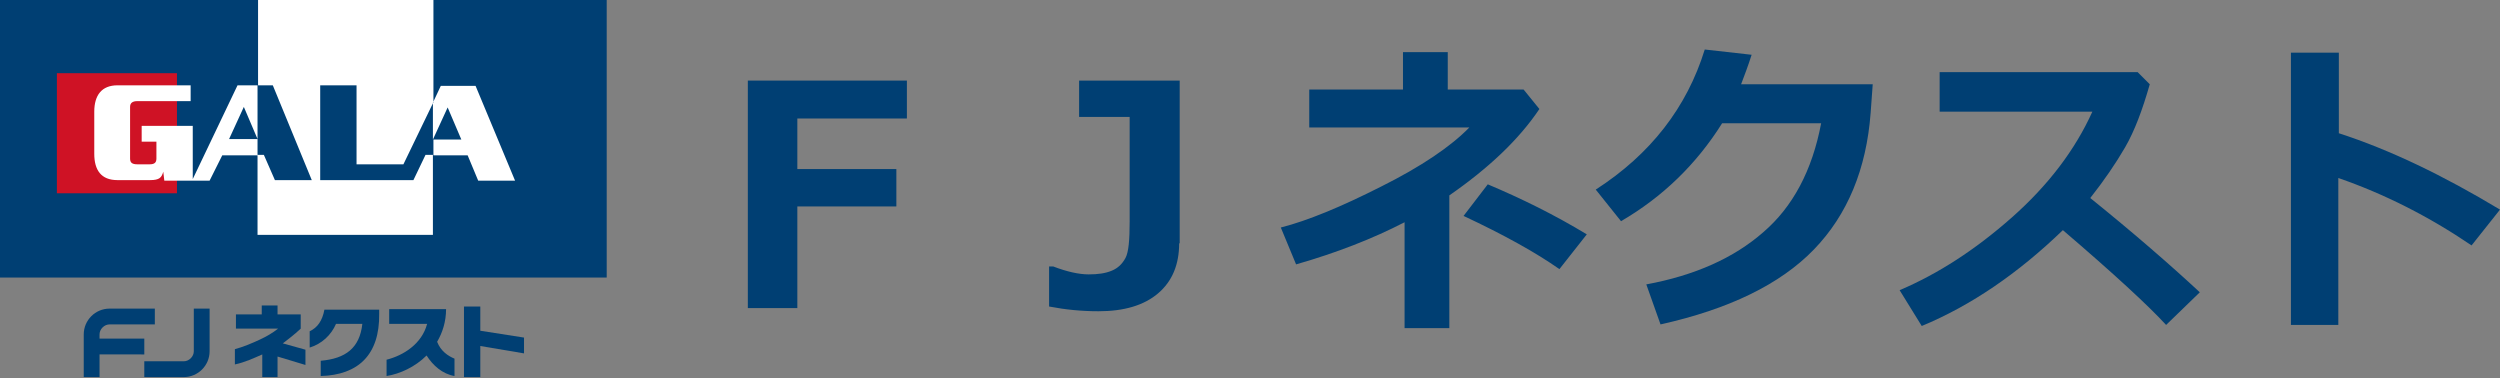 <?xml version="1.0" encoding="utf-8"?>
<!-- Generator: Adobe Illustrator 28.3.0, SVG Export Plug-In . SVG Version: 6.00 Build 0)  -->
<svg version="1.1" id="_レイヤー_2" xmlns="http://www.w3.org/2000/svg" xmlns:xlink="http://www.w3.org/1999/xlink" x="0px"
	 y="0px" viewBox="0 0 474.7 71.8" style="enable-background:new 0 0 474.7 71.8;" xml:space="preserve">
<rect x="0" y="0" width="474.7" height="71.8" fill="#808080" stroke="none"/>
<style type="text/css">
	.st0{fill:#003F73;}
	.st1{fill:#CF1225;}
	.st2{fill:#FFFFFF;}
</style>
<g>
	<path class="st0" d="M36.8,66.7c0,1-0.9,1.9-1.9,1.9h-7.5v3h7.5c2.7,0,4.9-2.2,4.9-4.9v-8.1h-3V66.7"/>
	<path class="st0" d="M27.4,67.3v-3h-8.5v-0.8c0-1,0.9-1.9,1.9-1.9h8.6v-3h-8.6c-2.7,0-4.9,2.2-4.9,4.9v8.1h3v-4.3H27.4"/>
	<path class="st0" d="M52.7,67.7v3.9h-2.9v-4.3c-1.6,0.7-3.3,1.5-5.2,1.9v-2.9c1.5-0.4,3.2-1.1,4.7-1.8c1.3-0.6,2.5-1.3,3.5-2.1h-8
		v-2.7h4.9v-1.7h3v1.7h4.4v2.7c-1,1-3.4,2.8-3.4,2.8l4.3,1.2v2.9L52.7,67.7"/>
	<path class="st0" d="M60.9,71.4v-2.9c4.7-0.4,7.4-2.4,7.9-7h-5c-0.9,2.1-2.7,3.8-5,4.5v-3.1c1.5-0.7,2.4-2,2.8-4.1h10.4v0.8
		C72.1,67.4,68,71.2,60.9,71.4"/>
	<path class="st0" d="M81,67.5c-2.2,2.2-5.1,3.5-7.6,3.9v-3.1c3.2-0.8,6.7-3,7.7-6.8h-7.2v-2.8h10.8c0,2.4-0.7,4.5-1.7,6.2
		c0.7,1.8,2.1,2.7,3.3,3.2v3.3C84,71,82.2,69.4,81,67.5"/>
	<polyline class="st0" points="91.2,65.7 91.2,71.6 88.1,71.6 88.1,58.2 91.2,58.2 91.2,62.8 99.5,64.1 99.5,67.1 91.2,65.7 	"/>
	<g>
		<g>
			<g>
				<g>
					<g>
						<rect y="0" class="st0" width="115.2" height="52.7"/>
						<g>
							<g>
								<g>
									<g>
										<rect x="10.8" y="13.9" class="st1" width="22.8" height="22.8"/>
										<path class="st2" d="M80.8,29.4h1.4v15.2H48.9V29.4h1.2l2.1,4.8h7l-7.4-18h-2.8V0h33.3v19.4l-5.7,11.8h-8.9v-15h-6.9v18
											h17.7L80.8,29.4z M90.3,16.3h-6.6l-1.5,3.2v7l2.8-6.1l2.6,6.1h-5.3v3h6.5l2,4.8h7L90.3,16.3z M48.9,16.3v13.2h-6.7
											l-2.4,4.8h-8.6L31,32.6H31c-0.3,1.1-0.7,1.6-2.5,1.6h-6.2c-3.1,0-4.4-1.9-4.4-5v-8c0-3.1,1.4-5,4.4-5h13.9v3H26.1
											c-1,0-1.4,0.4-1.4,1.1v9.8c0,0.8,0.4,1.1,1.4,1.1h2.3c0.9,0,1.3-0.3,1.3-1.1v-3.2h-2.8v-3h9.7v10.1l8.5-17.8H48.9z
											 M48.9,26.4l-2.6-6.1l-2.8,6.1H48.9z"/>
									</g>
								</g>
							</g>
						</g>
					</g>
				</g>
			</g>
		</g>
	</g>
	<g>
		<path class="st0" d="M172.2,22.5h-20.8v9.6h18.8v7.1h-18.8v19.3H142V15.3h30.2V22.5z"/>
		<path class="st0" d="M223.9,46.2c0,4-1.3,7.2-4,9.5c-2.7,2.3-6.5,3.4-11.3,3.4c-3.2,0-6.3-0.3-9.4-0.9v-7.6h0.8
			c2.6,1,4.9,1.5,6.7,1.5c1.8,0,3.2-0.2,4.4-0.7c1.2-0.5,2-1.3,2.6-2.4c0.6-1.1,0.8-3.4,0.8-7V22.2h-9.6v-6.9h19.1V46.2z"/>
		<path class="st0" d="M275.2,62.3h-8.5V42.2c-6,3.1-12.9,5.8-20.6,8l-2.9-7c5.1-1.3,11.4-3.9,19.1-7.8c7.6-3.8,13.2-7.6,16.7-11.2
			h-30.4V17h17.8V9.9h8.5V17h14.4l3,3.7c-3.9,5.8-9.6,11.2-17.1,16.4V62.3z M301.3,44.5l-5.2,6.6c-4.4-3.1-10.5-6.5-18.2-10.1l4.6-6
			C288.9,37.7,295.2,40.8,301.3,44.5z"/>
		<path class="st0" d="M355.6,15.9l-0.4,5.5c-0.8,10.7-4.4,19.4-10.8,26s-16.1,11.3-29.1,14.2l-2.7-7.6c9.2-1.7,16.6-5,22.2-9.9
			c5.6-4.8,9.3-11.7,11-20.7H327c-4.9,7.8-11.3,14-19.2,18.6l-4.8-6c10.4-6.7,17.3-15.6,20.7-26.6l8.9,1c-0.7,2.2-1.4,4-2,5.6H355.6
			z"/>
		<path class="st0" d="M417.7,55.5l-6.4,6.2c-3.4-3.7-9.9-9.7-19.6-18c-8.5,8.2-17.4,14.3-26.8,18.2l-4.2-6.8
			c7.3-3.1,14.4-7.7,21.3-13.8c6.9-6.1,12-12.8,15.3-20.1l-29,0v-7.5h37.6l2.3,2.3c-1.4,4.9-2.9,8.9-4.7,12s-4,6.3-6.6,9.6
			C405.2,44.3,412.1,50.3,417.7,55.5z"/>
		<path class="st0" d="M474.7,39.8l-5.4,6.8c-8.1-5.5-16.6-9.8-25.3-12.8v27.9h-9V10h9.1v15.3C453.7,28.4,463.9,33.3,474.7,39.8z"/>
	</g>
</g>
</svg>
